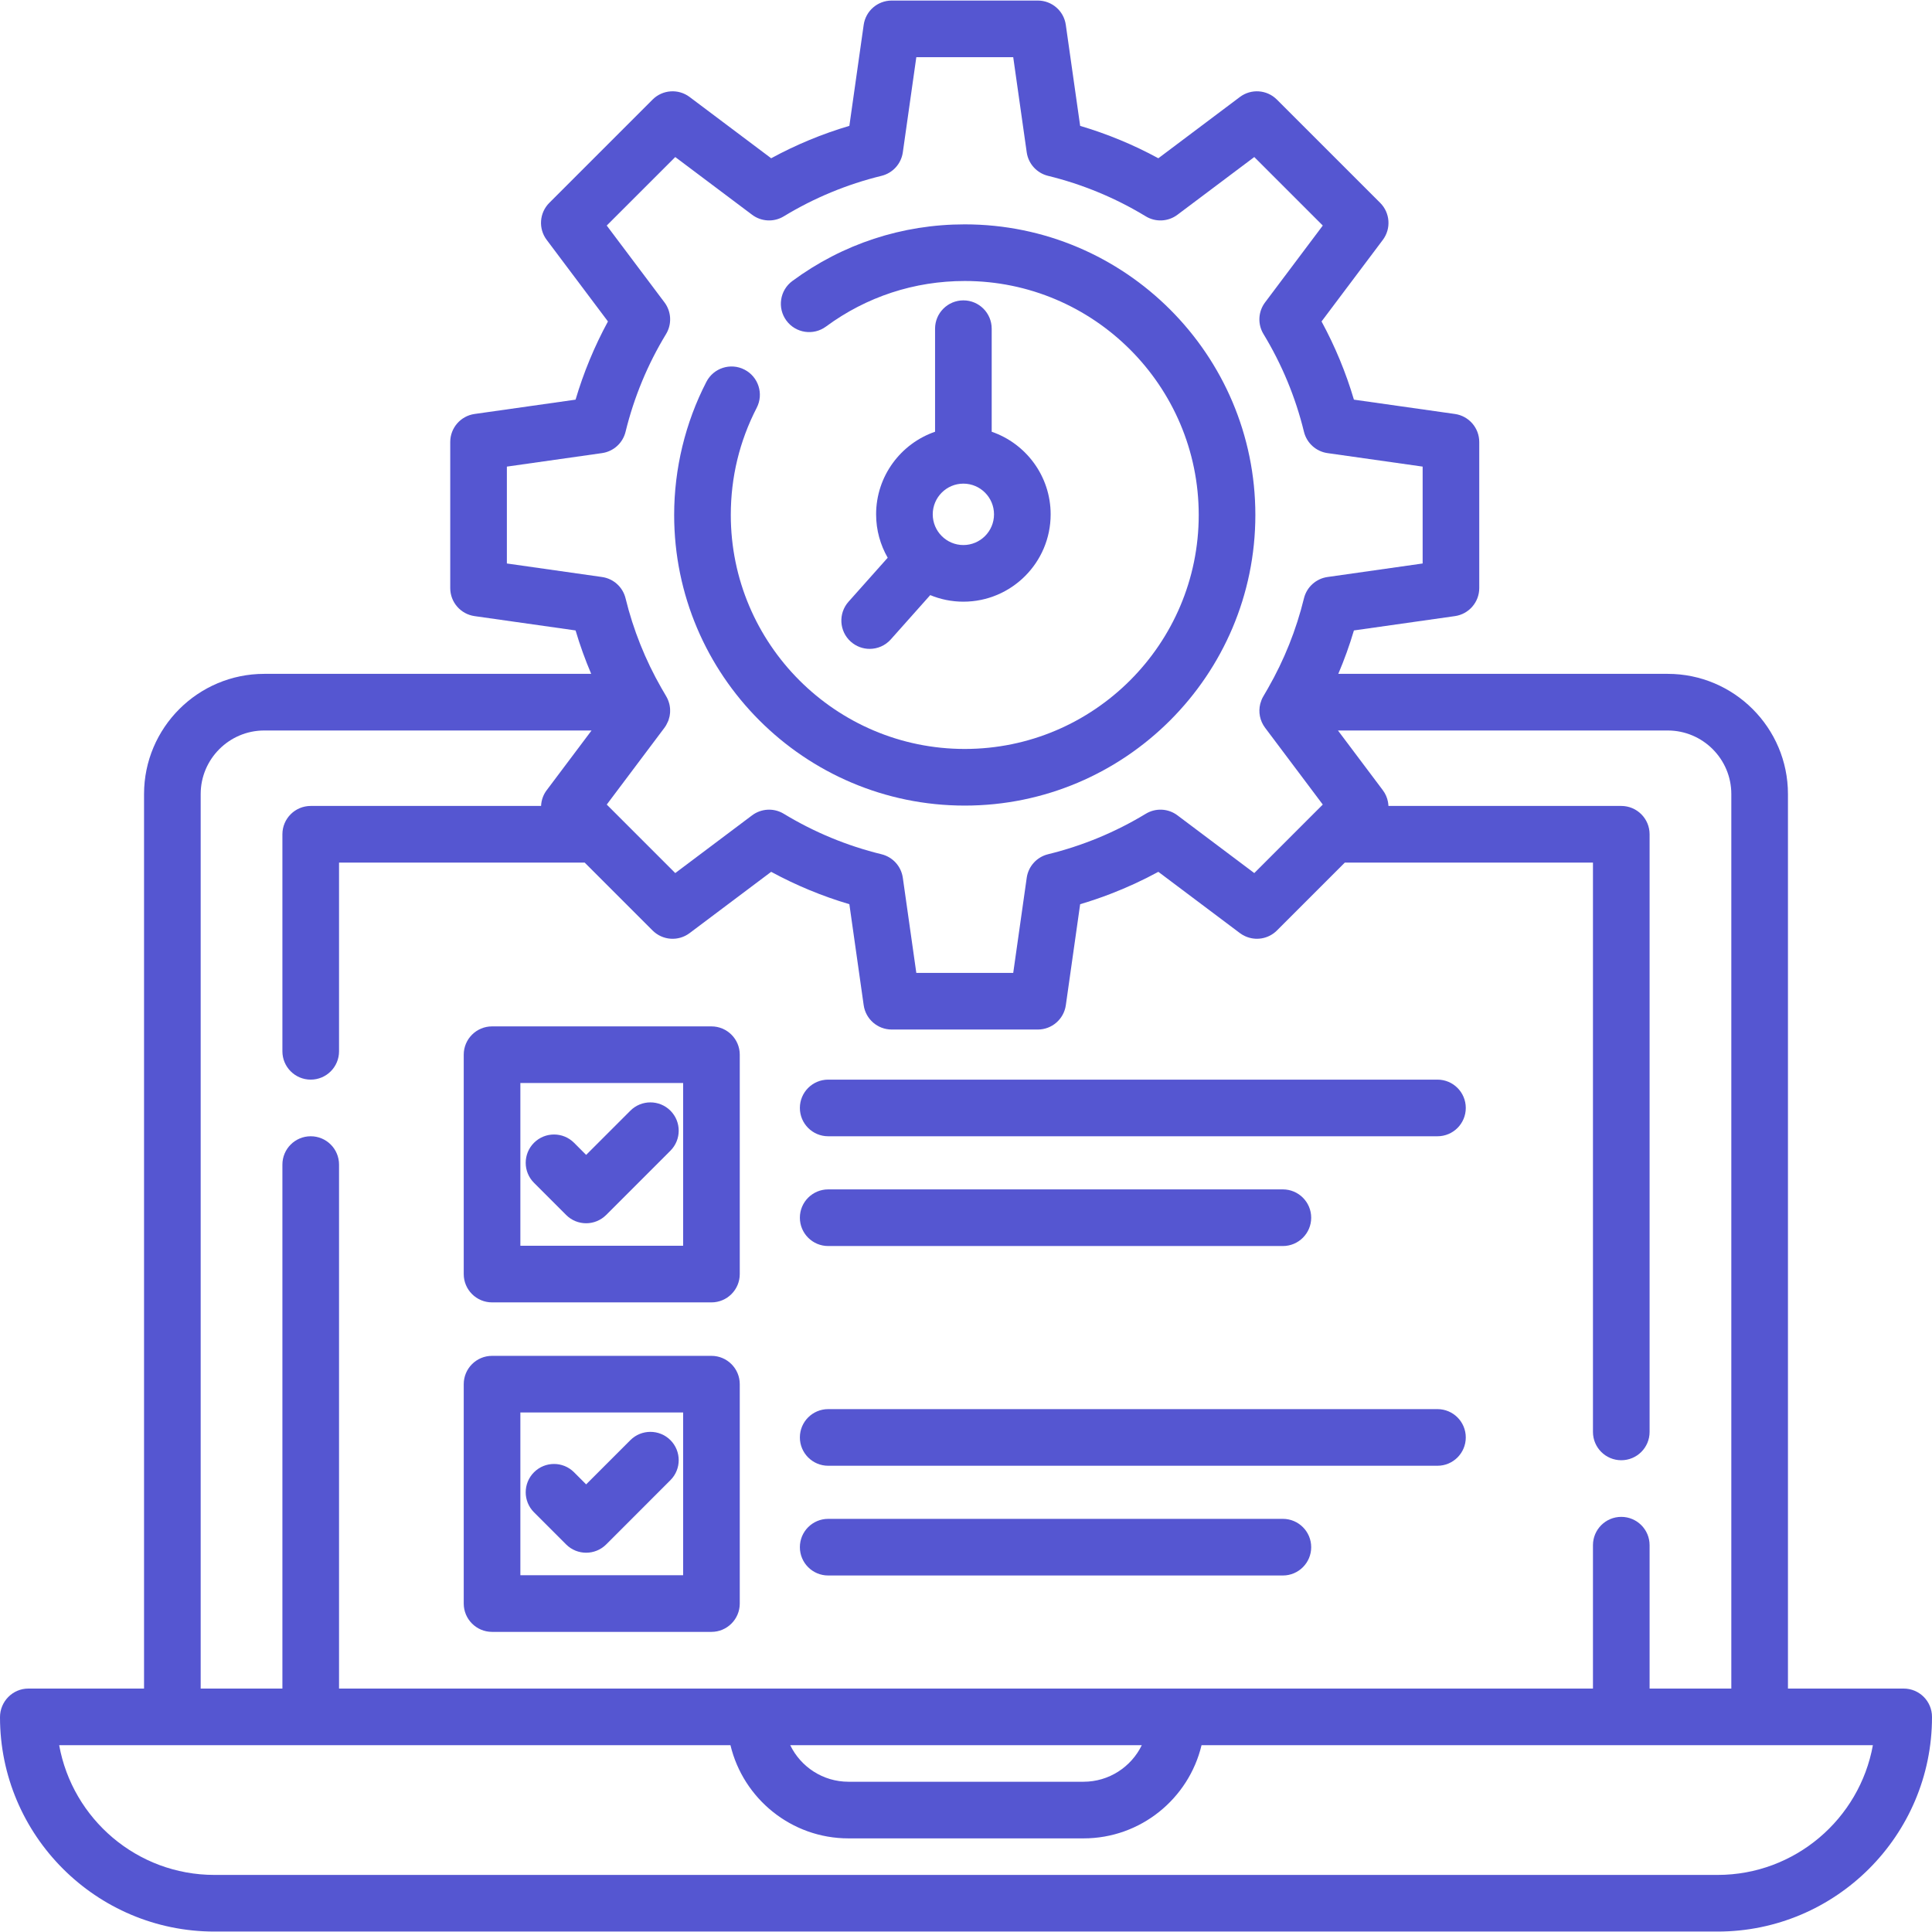 <svg width="70" height="70" viewBox="0 0 70 70" fill="none" xmlns="http://www.w3.org/2000/svg">
<g clip-path="url(#clip0_1604_248)">
<path d="M24.291 40.242C23.89 39.841 23.24 39.841 22.839 40.242L21.237 41.844L20.799 41.405C20.398 41.005 19.749 41.005 19.348 41.405C18.947 41.806 18.947 42.456 19.348 42.856L20.512 44.02C20.712 44.221 20.975 44.321 21.237 44.321C21.5 44.321 21.762 44.22 21.963 44.02L24.29 41.693C24.691 41.292 24.691 40.643 24.291 40.242Z" fill="#5556D1"/>
<path d="M25.777 37.188H17.828C17.262 37.188 16.802 37.647 16.802 38.213V46.162C16.802 46.729 17.262 47.188 17.828 47.188H25.777C26.343 47.188 26.803 46.729 26.803 46.162V38.213C26.803 37.647 26.343 37.188 25.777 37.188ZM24.751 45.136H18.854V39.239H24.751V45.136Z" fill="#5556D1"/>
<path d="M52.082 39.117H30.007C29.44 39.117 28.981 39.576 28.981 40.143C28.981 40.71 29.44 41.169 30.007 41.169H52.082C52.649 41.169 53.108 40.71 53.108 40.143C53.108 39.576 52.649 39.117 52.082 39.117Z" fill="#5556D1"/>
<path d="M46.481 43.094H30.007C29.44 43.094 28.981 43.553 28.981 44.12C28.981 44.686 29.44 45.146 30.007 45.146H46.481C47.047 45.146 47.507 44.686 47.507 44.12C47.507 43.553 47.047 43.094 46.481 43.094Z" fill="#5556D1"/>
<path d="M24.291 52.179C23.89 51.779 23.24 51.779 22.839 52.179L21.237 53.782L20.799 53.343C20.398 52.942 19.749 52.942 19.348 53.343C18.947 53.744 18.947 54.393 19.348 54.794L20.512 55.958C20.712 56.158 20.975 56.258 21.237 56.258C21.5 56.258 21.762 56.158 21.963 55.958L24.29 53.63C24.691 53.23 24.691 52.58 24.291 52.179Z" fill="#5556D1"/>
<path d="M25.777 49.125H17.828C17.262 49.125 16.802 49.584 16.802 50.151V58.1C16.802 58.666 17.262 59.126 17.828 59.126H25.777C26.343 59.126 26.803 58.666 26.803 58.1V50.151C26.803 49.584 26.343 49.125 25.777 49.125ZM24.751 57.074H18.854V51.177H24.751V57.074Z" fill="#5556D1"/>
<path d="M52.082 51.055H30.007C29.44 51.055 28.981 51.514 28.981 52.081C28.981 52.647 29.44 53.107 30.007 53.107H52.082C52.649 53.107 53.108 52.647 53.108 52.081C53.108 51.514 52.649 51.055 52.082 51.055Z" fill="#5556D1"/>
<path d="M46.481 55.031H30.007C29.44 55.031 28.981 55.49 28.981 56.057C28.981 56.624 29.44 57.083 30.007 57.083H46.481C47.047 57.083 47.507 56.624 47.507 56.057C47.507 55.49 47.047 55.031 46.481 55.031Z" fill="#5556D1"/>
<path d="M34.955 8.129C32.688 8.129 30.528 8.839 28.709 10.181C28.253 10.517 28.156 11.16 28.493 11.616C28.829 12.072 29.471 12.168 29.927 11.832C31.391 10.752 33.129 10.181 34.955 10.181C39.63 10.181 43.432 13.984 43.432 18.658C43.432 23.333 39.629 27.136 34.955 27.136C30.28 27.136 26.478 23.332 26.478 18.658C26.478 17.289 26.794 15.983 27.417 14.775C27.677 14.271 27.48 13.653 26.976 13.393C26.473 13.133 25.854 13.33 25.594 13.834C24.83 15.314 24.426 16.982 24.426 18.658C24.426 24.464 29.149 29.188 34.955 29.188C40.761 29.188 45.484 24.464 45.484 18.658C45.484 12.852 40.761 8.129 34.955 8.129Z" fill="#5556D1"/>
<path d="M68.974 61.18H64.781V28.771C64.781 26.369 62.827 24.415 60.424 24.415H48.489C48.707 23.902 48.897 23.378 49.055 22.842L52.714 22.323C53.22 22.251 53.596 21.818 53.596 21.307V16.015C53.596 15.504 53.22 15.071 52.714 14.999L49.055 14.48C48.764 13.496 48.371 12.548 47.882 11.647L50.102 8.692C50.409 8.284 50.368 7.712 50.007 7.35L46.265 3.609C45.904 3.247 45.332 3.207 44.923 3.514L41.969 5.734C41.068 5.244 40.12 4.852 39.136 4.561L38.616 0.901C38.545 0.395 38.112 0.02 37.601 0.02H32.309C31.798 0.02 31.365 0.395 31.293 0.901L30.774 4.56C29.79 4.851 28.841 5.244 27.941 5.734L24.986 3.514C24.578 3.207 24.005 3.247 23.644 3.608L19.902 7.35C19.541 7.712 19.5 8.284 19.808 8.692L22.027 11.647C21.538 12.548 21.145 13.496 20.854 14.48L17.195 14.999C16.689 15.071 16.313 15.504 16.313 16.015V21.307C16.313 21.818 16.689 22.251 17.195 22.323L20.854 22.842C21.012 23.378 21.202 23.902 21.42 24.415H9.575C7.173 24.415 5.219 26.369 5.219 28.771V61.18H1.026C0.459 61.18 0 61.648 0 62.215C0 66.499 3.485 69.984 7.769 69.984H62.231C66.515 69.984 70 66.499 70 62.215V62.206C70 61.639 69.541 61.18 68.974 61.18ZM18.365 20.416V16.906L21.812 16.417C22.228 16.358 22.565 16.052 22.665 15.645C22.971 14.394 23.464 13.203 24.132 12.104C24.349 11.746 24.327 11.291 24.075 10.956L21.983 8.172L24.466 5.69L27.25 7.781C27.584 8.033 28.04 8.056 28.398 7.838C29.497 7.17 30.688 6.677 31.939 6.371C32.346 6.271 32.652 5.934 32.711 5.519L33.2 2.072H36.711L37.2 5.519C37.259 5.934 37.565 6.271 37.972 6.371C39.222 6.677 40.413 7.17 41.513 7.838C41.871 8.056 42.326 8.033 42.661 7.781L45.445 5.69L47.927 8.172L45.836 10.956C45.584 11.291 45.561 11.746 45.779 12.104C46.446 13.203 46.94 14.395 47.245 15.644C47.345 16.052 47.683 16.358 48.098 16.417L51.545 16.906V20.416L48.098 20.906C47.683 20.965 47.345 21.27 47.245 21.678C46.966 22.82 46.529 23.912 45.946 24.93C45.946 24.931 45.946 24.931 45.946 24.932L45.94 24.941C45.887 25.034 45.834 25.127 45.779 25.218C45.752 25.263 45.728 25.309 45.709 25.357C45.7 25.379 45.694 25.401 45.687 25.423C45.678 25.449 45.667 25.475 45.661 25.502C45.587 25.797 45.647 26.115 45.836 26.367L47.927 29.151L47.576 29.501L47.576 29.501L45.445 31.633L42.661 29.541C42.326 29.289 41.871 29.267 41.513 29.485C40.413 30.152 39.222 30.645 37.972 30.951C37.565 31.051 37.259 31.388 37.2 31.804L36.711 35.251H33.2L32.711 31.804C32.652 31.388 32.346 31.051 31.939 30.951C30.689 30.646 29.498 30.152 28.398 29.485C28.04 29.267 27.585 29.29 27.25 29.541L24.466 31.633L22.335 29.502L21.984 29.151L24.075 26.367C24.124 26.302 24.161 26.232 24.193 26.159C24.202 26.138 24.213 26.118 24.221 26.096C24.225 26.083 24.228 26.07 24.232 26.056C24.243 26.021 24.254 25.986 24.261 25.95C24.262 25.944 24.262 25.938 24.263 25.932C24.271 25.888 24.277 25.845 24.279 25.801C24.28 25.795 24.279 25.789 24.279 25.783C24.28 25.739 24.28 25.695 24.276 25.65C24.276 25.649 24.275 25.647 24.275 25.645C24.27 25.597 24.262 25.549 24.25 25.501C24.25 25.499 24.248 25.497 24.248 25.495C24.223 25.399 24.185 25.306 24.132 25.218C24.077 25.129 24.026 25.037 23.974 24.946L23.966 24.932C23.965 24.932 23.965 24.931 23.964 24.93C23.382 23.912 22.944 22.82 22.665 21.678C22.565 21.27 22.228 20.965 21.812 20.906L18.365 20.416ZM7.271 28.771C7.271 27.501 8.305 26.467 9.575 26.467H21.433L19.808 28.63C19.75 28.706 19.705 28.789 19.672 28.874C19.631 28.98 19.609 29.09 19.604 29.201H11.258C10.691 29.201 10.232 29.66 10.232 30.227V38.091C10.232 38.657 10.691 39.117 11.258 39.117C11.825 39.117 12.284 38.657 12.284 38.091V31.253H21.184L23.644 33.713C24.006 34.075 24.578 34.115 24.986 33.808L27.941 31.588C28.842 32.077 29.79 32.47 30.774 32.761L31.293 36.42C31.365 36.926 31.798 37.302 32.309 37.302H37.601C38.112 37.302 38.545 36.926 38.617 36.42L39.136 32.761C39.505 32.652 39.869 32.529 40.227 32.391C40.824 32.162 41.406 31.894 41.969 31.588L44.924 33.808C44.983 33.853 45.047 33.889 45.112 33.919C45.495 34.096 45.957 34.022 46.266 33.713L48.726 31.253H57.716V51.881C57.716 52.448 58.175 52.907 58.742 52.907C59.308 52.907 59.768 52.448 59.768 51.881V30.227C59.768 29.66 59.308 29.201 58.742 29.201H50.306C50.303 29.15 50.298 29.1 50.288 29.049C50.26 28.901 50.198 28.758 50.102 28.63L48.477 26.467H60.424C61.695 26.467 62.729 27.5 62.729 28.771V61.18H59.768V55.985C59.768 55.418 59.308 54.959 58.742 54.959C58.175 54.959 57.716 55.418 57.716 55.985V61.18H42.629H27.371H12.284V42.195C12.284 41.628 11.825 41.169 11.258 41.169C10.691 41.169 10.232 41.628 10.232 42.195V61.18H7.271V28.771ZM41.369 63.232C40.989 64.015 40.185 64.556 39.258 64.556H30.742C29.815 64.556 29.012 64.016 28.632 63.232H41.369ZM62.231 67.932H7.769C4.966 67.932 2.627 65.904 2.144 63.232H6.245H11.258H26.466C26.928 65.165 28.669 66.608 30.742 66.608H39.258C41.331 66.608 43.072 65.166 43.534 63.232H58.742H63.755H67.858C67.376 65.901 65.036 67.932 62.231 67.932Z" fill="#5556D1"/>
<path d="M35.931 15.643V11.909C35.931 11.342 35.472 10.883 34.905 10.883C34.339 10.883 33.879 11.342 33.879 11.909V15.643C32.638 16.07 31.743 17.25 31.743 18.636C31.743 19.208 31.897 19.744 32.163 20.208L30.744 21.801C30.367 22.225 30.404 22.873 30.827 23.25C31.023 23.424 31.267 23.51 31.509 23.51C31.792 23.51 32.073 23.394 32.276 23.166L33.704 21.562C34.075 21.715 34.48 21.8 34.905 21.8C36.649 21.8 38.067 20.381 38.067 18.636C38.067 17.25 37.172 16.07 35.931 15.643ZM34.905 19.748C34.293 19.748 33.795 19.249 33.795 18.636C33.795 18.022 34.293 17.523 34.905 17.523C35.517 17.523 36.015 18.022 36.015 18.636C36.015 19.249 35.517 19.748 34.905 19.748Z" fill="#5556D1"/>
</g>
<defs>
<clipPath id="clip0_1604_248">
<rect width="70" height="70" fill="white"/>
</clipPath>
</defs>
</svg>
